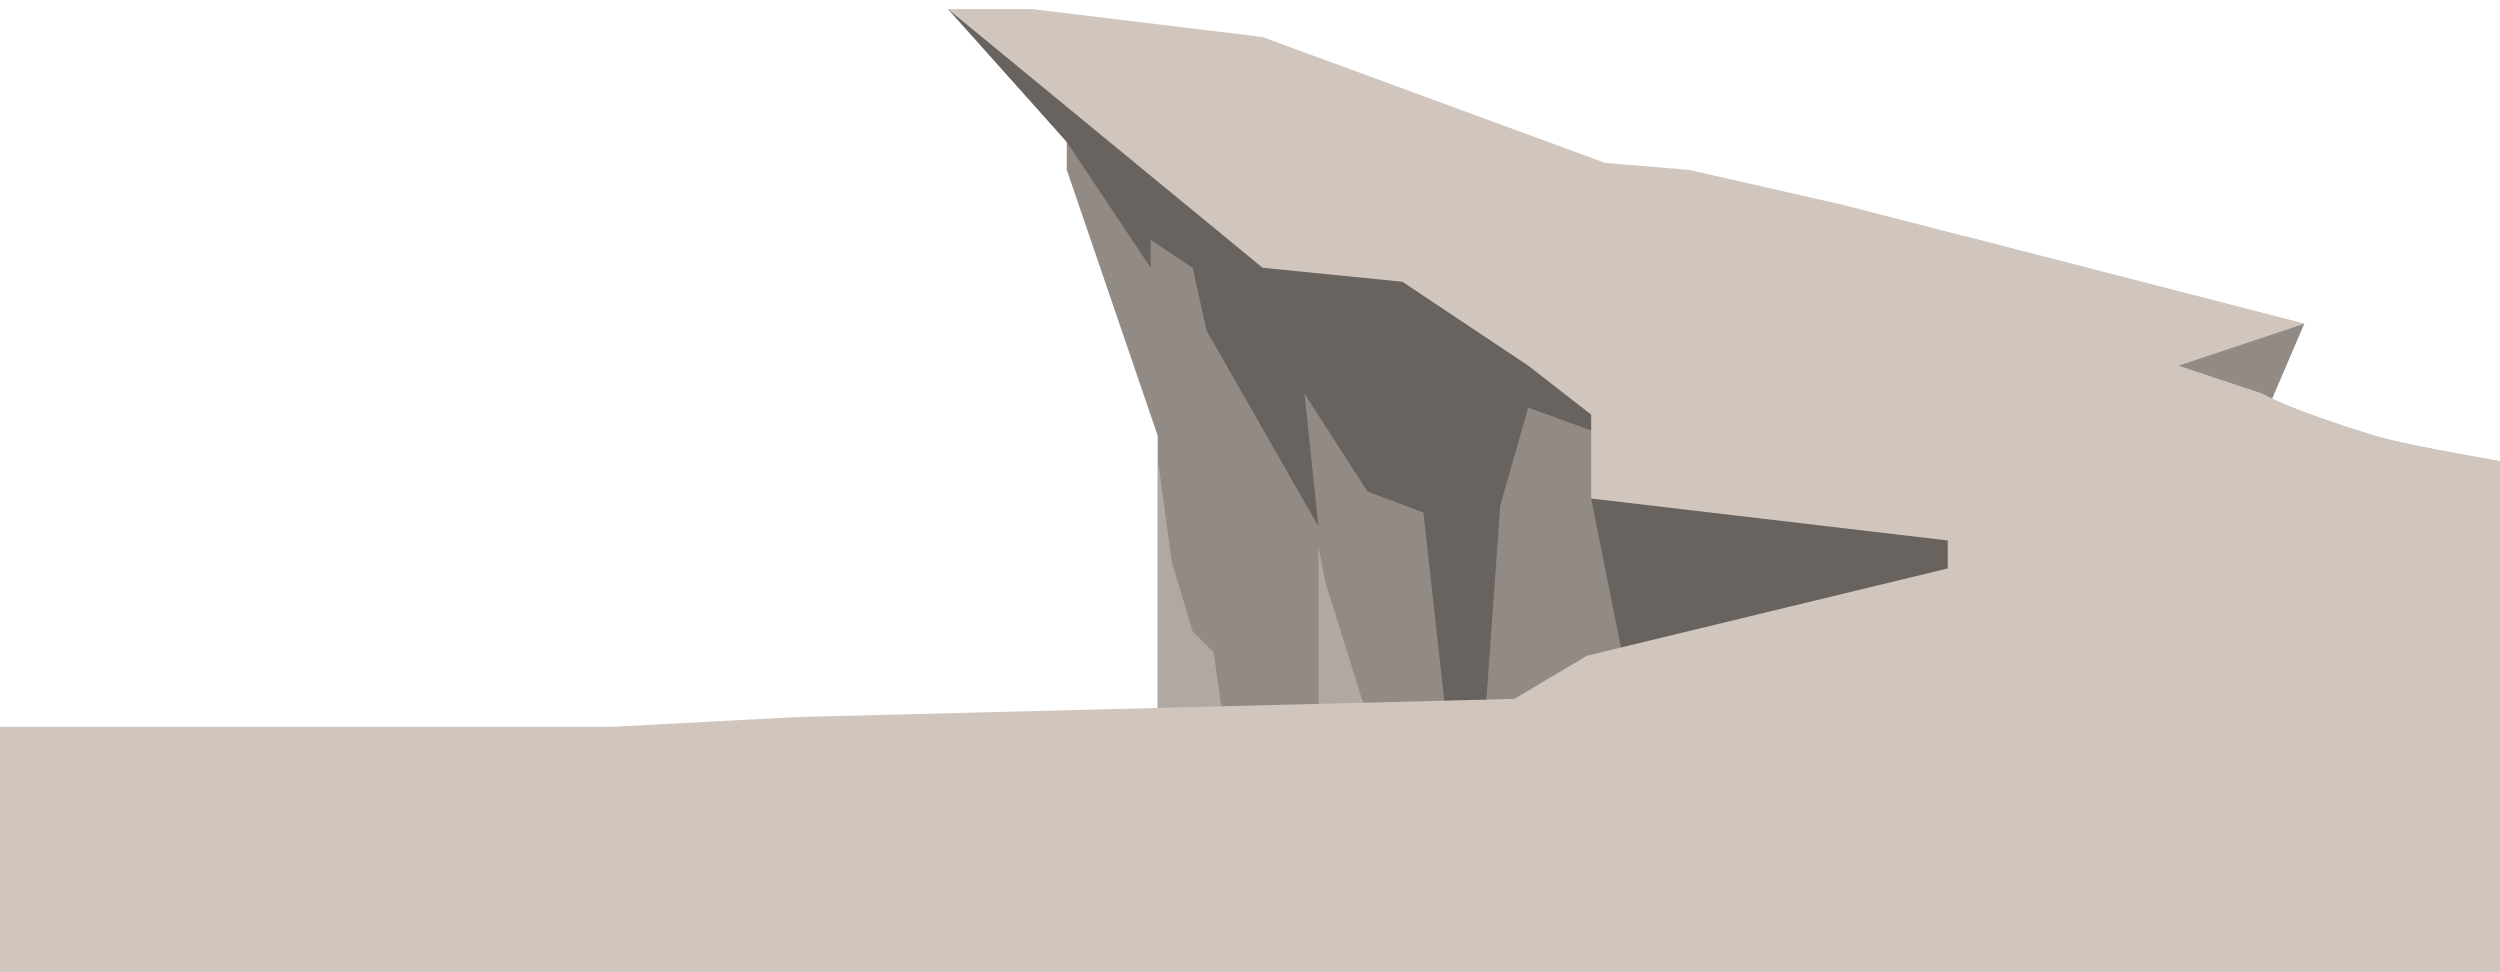<svg xmlns="http://www.w3.org/2000/svg" viewBox="0 0 1920 746.67"><defs><style>.cls-1{fill:#69635f;}.cls-2{fill:#928b85;}.cls-3,.cls-4{fill:#d1c6be;}.cls-4{mix-blend-mode:multiply;opacity:.49;}.cls-5{isolation:isolate;}</style></defs><g class="cls-5"><g id="Layer_2"><g><g><path class="cls-2" d="M889.09,549.34v-214.81l-69.81-204.07v-21.48L731.68,9.96l656.78,286.97,381.24-48.33-48.33,112.78s21.48,220.18,16.11,214.81c-5.37-5.37-848.4-26.85-848.4-26.85Z"></path><polygon class="cls-1" points="819.28 108.97 883.72 205.64 883.72 184.16 915.94 205.64 926.68 253.97 1012.59 404.34 1001.85 302.31 1050.18 377.49 1093.14 393.6 1109.24 538.6 1141.46 538.6 1152.2 388.23 1173.68 313.05 1232.75 334.53 1222.01 382.86 1257.77 561.91 1565.66 501.01 1576.4 334.53 900.05 79.22 728 6.94 819.28 108.97"></polygon><polygon class="cls-4" points="1049.17 547.19 1017.96 447.31 1012.59 420.45 1012.59 458.05 1012.59 550.4 939.12 550.4 932.05 501.01 915.94 484.9 899.83 431.2 889.09 351.44 889.09 553.79 1049.17 547.19"></polygon><polygon class="cls-3" points="1507.35 180.99 1587.14 211.01 1549.55 221.75 1640.84 232.49 1667.69 232.49 1705.27 237.86 1769.71 248.6 1507.35 180.99"></polygon><path class="cls-3" d="M1920,354.15c-45.78-7.92-81.05-14.83-96.6-19.62-67.6-20.84-84.84-31.52-85.86-32.17l26.79,21.43,48.33,10.74,21.48,10.74-59.07,16.11,80.54-10.74,42.96,5.37,21.42,2.86v-4.72Z"></path></g><path class="cls-3" d="M1870.93,345.22c-21.64-4.14-38.18-7.79-47.52-10.69-67.6-20.84-84.84-31.52-85.86-32.17l-.05-.05-36.62-12.19-27.81-9.29,96.65-32.22-262.36-67.61-.22-.05-91.82-23.63-118.13-26.85-10.74-.91h-.05l-39.52-3.28-14.12-1.18-176.88-64.98-26.15-9.61-25.94-9.51-34.15-12.57L792.44,6.94h-64.44l124.63,102.52,15.36,12.57,11.44,9.45,19.76,16.22,70.45,57.95,107.39,10.74,96.65,64.44,48.33,37.59v64.44l273.85,32.22v21.48l-44.3,10.74-75.17,18.15-157.71,38.18-55.56,33.11-551.07,13.94-142.7,7.54H0v188.44H1920V354.12c-18.21-3.15-34.78-6.15-49.07-8.91Z"></path></g></g></g></svg>